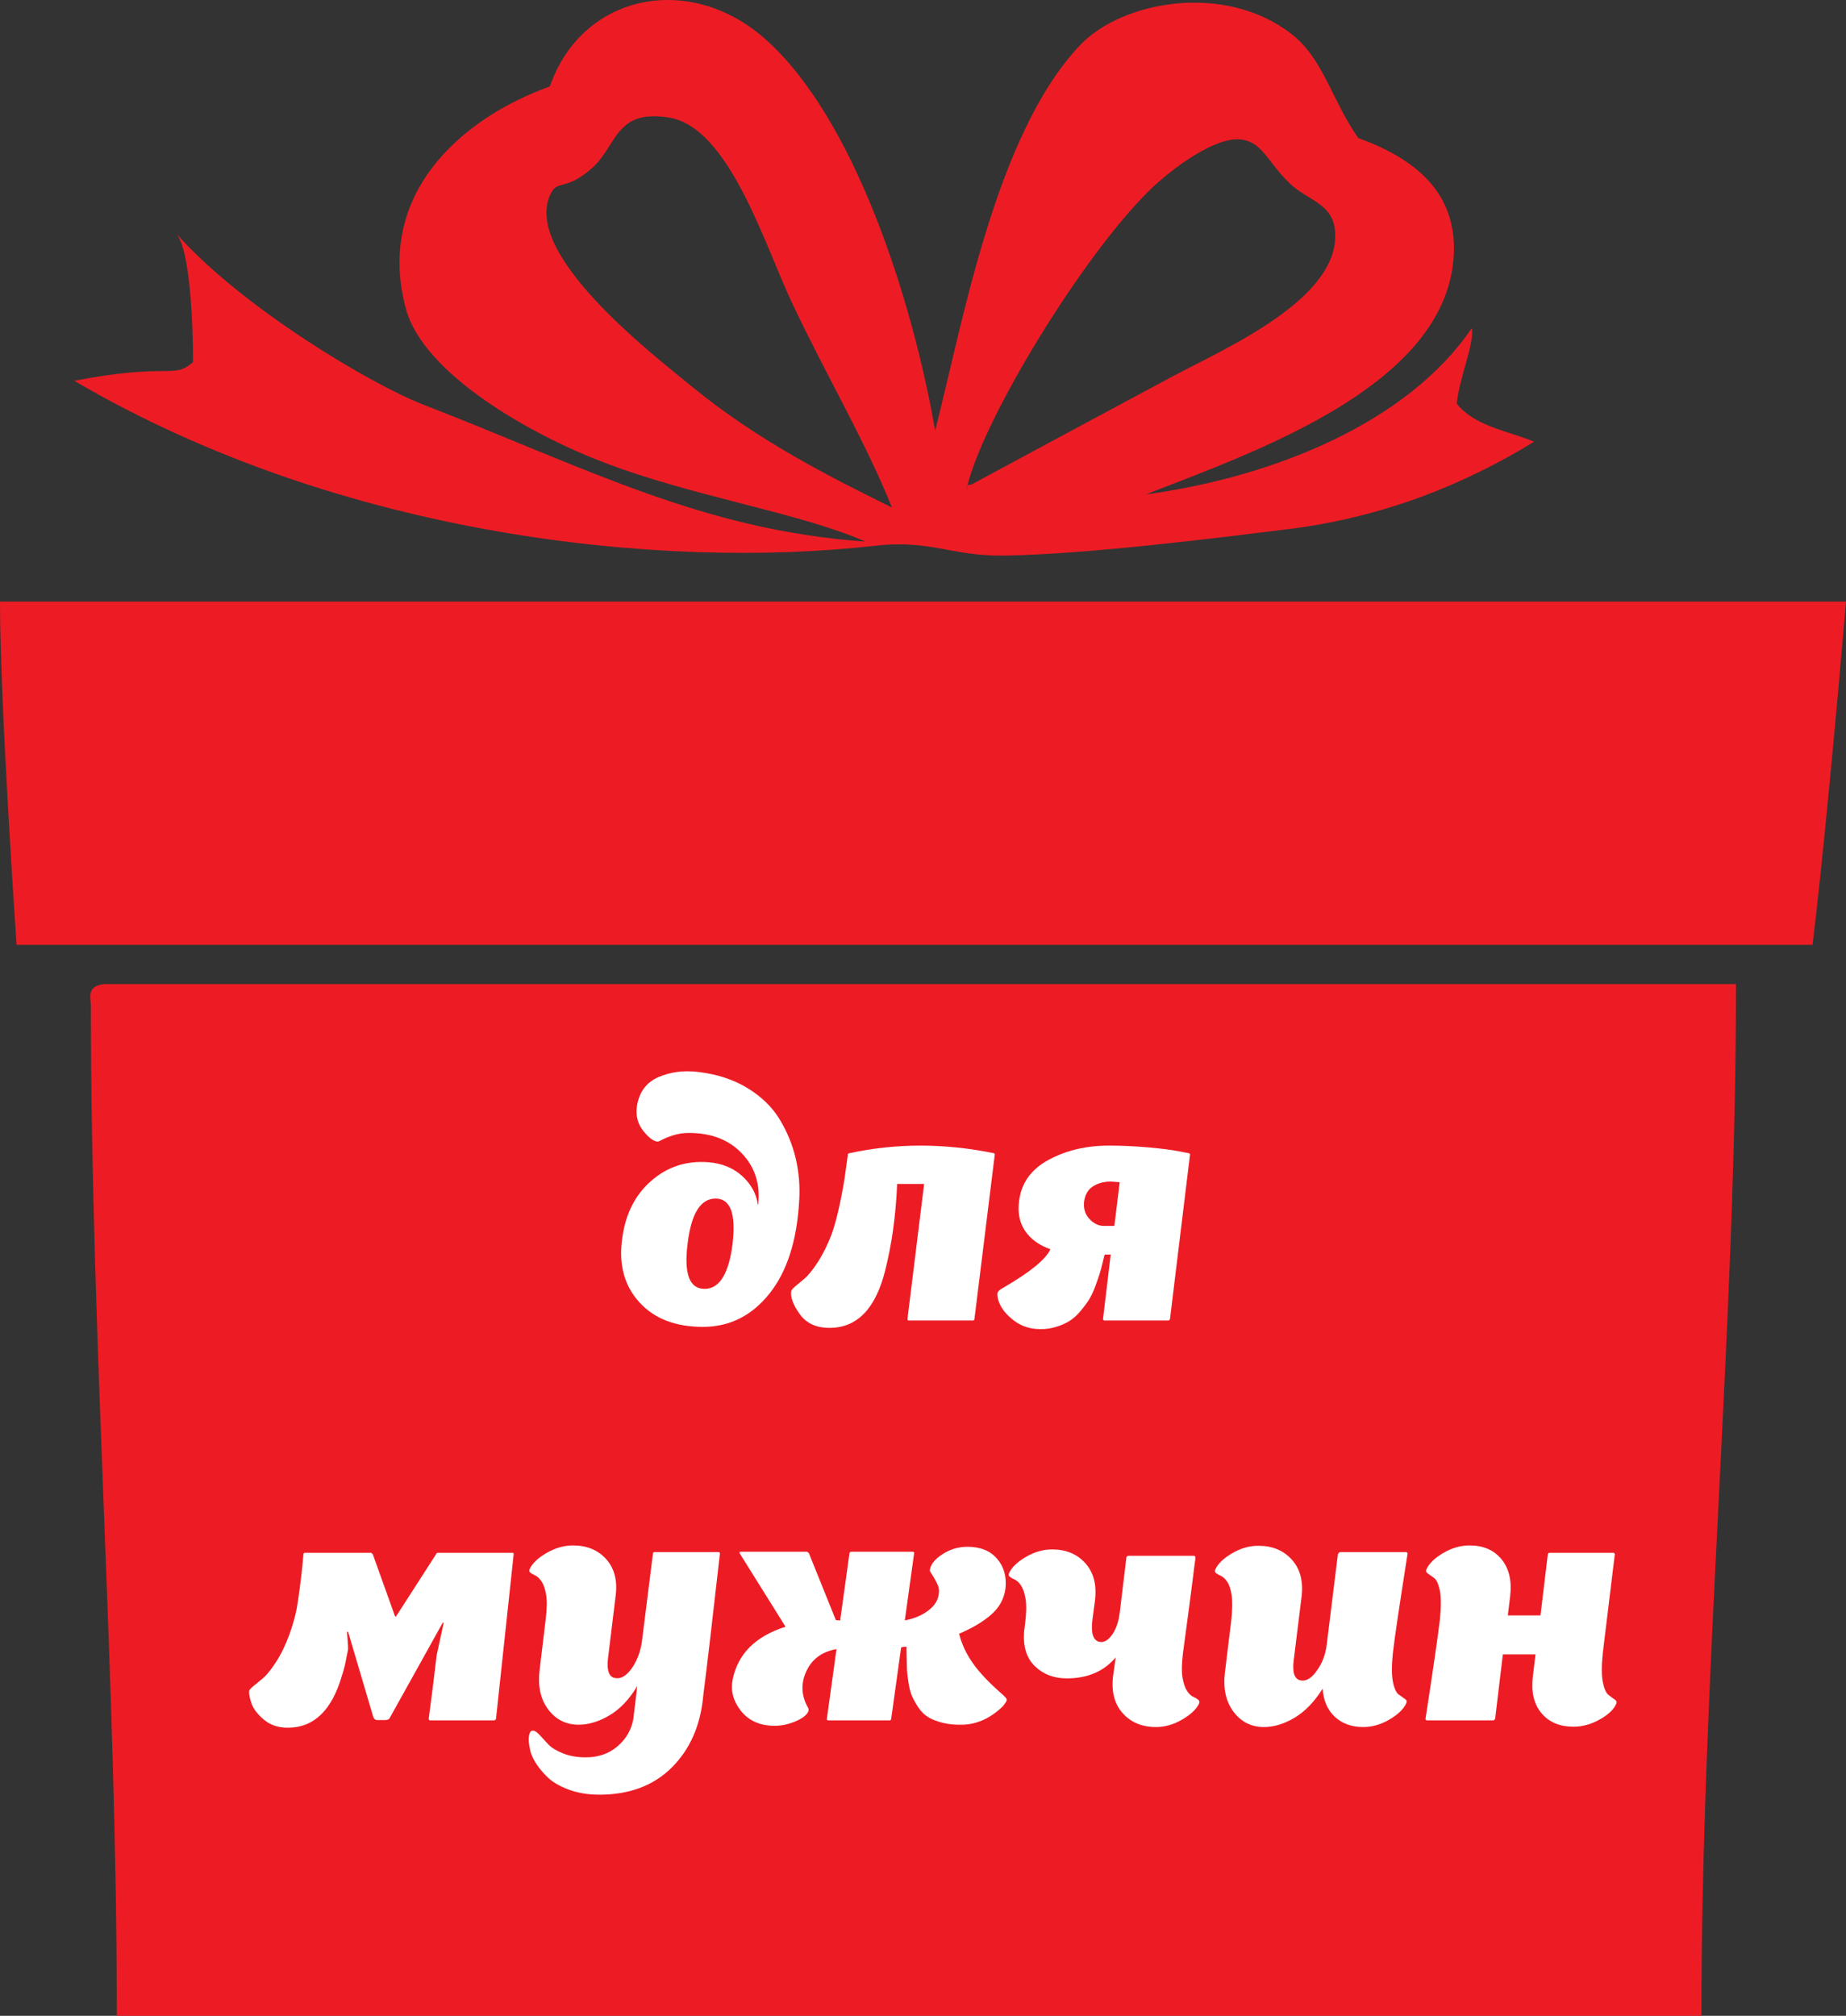 <?xml version="1.0" encoding="UTF-8"?> <!-- Generator: Adobe Illustrator 13.0.2, SVG Export Plug-In . SVG Version: 6.00 Build 14948) --> <svg xmlns="http://www.w3.org/2000/svg" xmlns:xlink="http://www.w3.org/1999/xlink" id="Layer_1" x="0px" y="0px" width="790.373px" height="863.008px" viewBox="0 0 790.373 863.008" xml:space="preserve"><rect x="0" y="0" width="790.373" height="863.008" fill="#333333" stroke="none"/> <g> <path fill="none" d="M415.714,207.547c28.479-15.355,54.055-29.096,86.373-46.426c21.785-11.68,73.651-33.811,69.346-63.528 c-1.535-10.592-11.981-12.115-19.144-18.994c-9.861-9.483-11.693-17.87-21.146-18.89c-11.15-1.203-29.847,12.783-39.218,22.006 c-28.516,28.071-70.552,96.859-77.739,126.251C414.451,207.609,414.901,207.417,415.714,207.547z"></path> <path fill="none" d="M339.059,129.575c-11.746-24.911-26.884-75.004-52.513-79.216c-23.334-3.832-22.178,12.042-33.176,21.698 c-11.36,9.973-14.518,4.654-17.595,10.899c-12.515,25.398,42.767,68.089,60.764,82.79c28.063,22.919,58.041,38.061,85.375,51.539 C369.851,187.596,354.105,161.491,339.059,129.575z"></path> <path fill="none" d="M413.804,209.64c0.111-0.541,0.244-1.103,0.383-1.674C413.889,208.372,413.832,208.994,413.804,209.64z"></path> <path fill="#ED1C24" d="M0,257.561C-0.046,300.96,7.097,404.5,7.097,404.5c262.851,0,506.078,0,768.93,0 c3.836-30.45,9.876-94.404,14.346-146.939C529.639,257.561,260.732,257.561,0,257.561z"></path> <path fill="#ED1C24" d="M38.915,429.953c0,144.352,11.103,288.704,11.103,433.057c234.787,0,443.667,0,678.45,0 c0-147.24,14.803-294.477,14.803-441.716c-232.707,0-465.412,0-698.122,0C37.887,421.775,38.382,425.859,38.915,429.953z"></path> <path fill="#ED1C24" d="M31.813,163.035c114.997,67.395,253.077,80.807,342.878,70.608c24.042-2.732,32.83,4.668,55.887,4.217 c35.237-0.683,86.661-7.065,121.284-11.368c41.225-5.122,76.258-19.717,104.992-37.395c-11.684-4.715-25.759-6.808-33.123-16.273 c0.919-10.63,7.69-26.032,6.407-32.304c-27.08,39.82-83.526,63.542-139.563,71.156c46.664-18.253,129.156-46.551,131.872-102.73 c1.319-27.095-17.302-41.281-40.9-49.844c-11.513-16.493-14.91-33.865-28.522-44.486c-28.644-22.333-72.586-14.196-90.546,4.676 c-36.209,38.05-50.345,119.27-62.089,165.068c-9.729-56.063-34.732-134.459-73.235-168.069 c-32.334-28.227-78.06-18.796-91.734,20.721c-38.377,13.799-74.694,46.343-61.662,95.106c7.451,27.877,53.046,53.671,84.085,65.598 c39.571,15.201,83.144,21.343,112.725,34.143c-69.782-4.9-118.914-31.311-189.59-58.734 c-21.873-8.486-77.449-41.379-105.544-73.187c6.199,7.231,7.283,40.958,7.185,55.111C74,162.562,72.896,155.051,31.813,163.035z M414.187,207.966c7.188-29.393,49.225-98.18,77.739-126.251c9.371-9.223,28.066-23.208,39.218-22.006 c9.451,1.021,11.283,9.407,21.146,18.89c7.161,6.879,17.607,8.402,19.144,18.994c4.307,29.717-47.56,51.848-69.346,63.528 c-32.318,17.33-57.894,31.07-86.373,46.426C414.901,207.417,414.451,207.609,414.187,207.966c-0.139,0.571-0.271,1.133-0.383,1.674 C413.832,208.994,413.889,208.372,414.187,207.966z M296.54,165.745c-17.997-14.7-73.277-57.392-60.764-82.79 c3.077-6.245,6.232-0.926,17.595-10.899c10.998-9.656,9.842-25.53,33.176-21.698c25.629,4.212,40.767,54.306,52.513,79.216 c15.047,31.917,30.792,58.021,42.855,87.709C354.581,203.806,324.602,188.664,296.54,165.745z"></path> <path d="M106.712,294.694l-0.043,0.319c0.016,0.002,0.029,0.004,0.043,0.006V294.694z"></path> </g> <g> <path fill="#FFFFFF" d="M320.067,465.844c5.992,3.662,10.58,8.133,13.768,13.41c3.186,5.279,5.469,10.842,6.848,16.691 c1.379,5.848,1.878,11.863,1.497,18.045c-0.95,17.119-5.206,30.41-12.769,39.871c-7.561,9.463-17.047,14.195-28.459,14.195 c-11.698,0-20.731-3.473-27.104-10.414c-6.372-6.943-8.894-15.787-7.562-26.533c1.236-10.748,5.351-19.211,12.34-25.393 s15.24-8.893,24.751-8.133c5.802,0.477,10.604,2.449,14.407,5.92c3.806,3.473,6.039,7.537,6.705,12.197h0.144 c0.95-8.654-1.355-15.93-6.919-21.826c-5.564-5.895-13.147-8.844-22.754-8.844c-2.283,0-4.423,0.309-6.42,0.928 c-1.997,0.617-3.59,1.236-4.779,1.854c-1.188,0.619-1.878,0.928-2.067,0.928c-1.712,0-3.78-1.498-6.205-4.494 c-2.425-2.994-3.354-6.537-2.782-10.627c0.951-6.086,4.02-10.248,9.201-12.482c5.184-2.232,10.866-2.973,17.048-2.211 C307.039,459.877,314.076,462.184,320.067,465.844z M306.373,513.135c-6.467,0-10.462,6.467-11.982,19.4 c-1.616,12.84,0.809,19.258,7.274,19.258c6.372,0,10.366-6.418,11.983-19.258C315.171,519.602,312.745,513.135,306.373,513.135z"></path> <path fill="#FFFFFF" d="M417.214,564.633c0,0.381-0.19,0.617-0.571,0.713H389.11c-0.38,0-0.57-0.236-0.57-0.713l7.134-57.773 h-11.556c-0.57,13.504-2.282,25.867-5.136,37.09c-4.09,16.355-12.03,24.537-23.823,24.537c-5.706,0-9.962-1.975-12.768-5.92 c-2.806-3.947-4.02-7.205-3.638-9.773c0.095-0.475,0.665-1.164,1.712-2.068c1.046-0.902,2.354-1.996,3.923-3.279 c1.568-1.285,3.447-3.592,5.635-6.92c2.188-3.328,4.185-7.322,5.991-11.982c1.236-3.328,2.449-7.822,3.638-13.479 c1.189-5.66,2.021-10.486,2.497-14.48l0.855-6.135c0-0.477,0.189-0.713,0.569-0.713c20.067-4.375,40.752-4.375,62.056,0h-0.144 c0.285,0,0.429,0.189,0.429,0.57L417.214,564.633z"></path> <path fill="#FFFFFF" d="M509.507,494.02v0.285l-8.561,70.328c-0.095,0.381-0.333,0.617-0.713,0.713h-27.532l-0.429-0.428v-0.285 l3.281-27.533h-2.567c-0.096,0.191-0.381,1.285-0.855,3.281c-0.477,1.998-0.903,3.615-1.283,4.852 c-0.381,1.236-0.999,3.02-1.854,5.35s-1.76,4.256-2.711,5.777s-2.211,3.211-3.779,5.064c-1.569,1.854-3.233,3.305-4.993,4.352 c-1.759,1.047-3.875,1.9-6.349,2.566c-2.473,0.666-5.136,0.855-7.988,0.57c-3.709-0.381-7.037-1.807-9.985-4.279 c-2.948-2.471-4.851-5.088-5.706-7.846c-0.476-1.713-0.595-2.854-0.355-3.424c0.236-0.57,0.927-1.189,2.067-1.855 c11.697-6.752,18.545-12.314,20.542-16.688c-4.851-1.713-8.464-4.328-10.842-7.848s-3.233-7.799-2.567-12.84 c0.951-7.703,5.184-13.576,12.696-17.617c7.513-4.043,16.119-6.063,25.82-6.063c5.61,0,11.27,0.262,16.976,0.785 c5.706,0.521,9.986,1.068,12.839,1.641l4.424,0.855L509.507,494.02z M466.495,521.909c1.854,1.951,3.876,2.926,6.063,2.926h4.563 l2.282-18.689c-2.092-0.189-3.424-0.283-3.994-0.283c-2.853,0-5.35,0.688-7.488,2.066c-2.14,1.379-3.4,3.59-3.78,6.633 C463.856,517.51,464.641,519.959,466.495,521.909z"></path> <path fill="#FFFFFF" d="M219.934,665.338l-7.563,70.473c-0.095,0.381-0.332,0.617-0.713,0.715h-27.675l-0.428-0.43v-0.285 c1.141-8.465,2.281-17.547,3.424-27.248l2.995-13.838h-0.429l-22.54,40.516c-0.284,0.762-0.95,1.143-1.996,1.143h-3.566 c-0.666,0-1.189-0.381-1.569-1.143l-10.842-36.662h-0.428c0,0.477,0.095,1.9,0.285,4.279c0.189,2.379,0.189,3.709,0,3.994 c-0.19,0.855-0.429,2.045-0.713,3.566c-0.286,1.521-0.523,2.615-0.714,3.281c-0.38,1.52-0.713,2.662-0.999,3.424 c-4.279,15.025-12.03,22.539-23.253,22.539c-4.089,0-7.488-1.143-10.199-3.424c-2.71-2.283-4.471-4.564-5.278-6.848 s-1.165-4.09-1.07-5.422c0.096-0.475,0.713-1.188,1.854-2.139c1.141-0.951,2.473-2.045,3.994-3.281s3.376-3.52,5.563-6.848 s4.137-7.324,5.85-11.982c1.427-3.996,2.473-7.705,3.138-11.129c0.571-3.422,1.094-7.061,1.568-10.912 c0.476-3.852,0.81-6.871,0.999-9.059l0.286-3.141c0-0.379,0.19-0.615,0.57-0.713h28.388l0.713,0.57l9.559,26.678h0.428 l17.261-26.818c0.097-0.285,0.333-0.43,0.714-0.43h31.954C219.79,664.768,219.934,664.959,219.934,665.338z"></path> <path fill="#FFFFFF" d="M287.688,756.639c-7.799,7.797-18.165,11.697-31.1,11.697c-4.851,0-9.249-0.738-13.195-2.211 c-3.946-1.475-7.015-3.305-9.201-5.492c-2.188-2.188-3.875-4.281-5.063-6.277s-1.927-3.805-2.212-5.422 c-0.476-2.281-0.642-4.018-0.499-5.207c0.144-1.188,0.381-1.973,0.713-2.354c0.333-0.381,0.785-0.523,1.355-0.428 c0.666,0.096,1.569,0.762,2.711,1.998c1.141,1.234,2.354,2.543,3.638,3.922c1.283,1.379,3.354,2.641,6.205,3.781 c2.854,1.141,6.087,1.711,9.7,1.711c5.421,0,9.963-1.568,13.624-4.707s5.92-6.99,6.776-11.555l1.712-14.266 c-3.424,5.705-7.396,9.891-11.912,12.553c-4.519,2.662-8.916,3.994-13.195,3.994c-5.421,0-9.771-2.188-13.053-6.563 s-4.494-10.033-3.638-16.977l2.566-21.396c0.57-4.564,0.643-8.107,0.214-10.629c-0.428-2.521-1.068-4.424-1.926-5.705 c-0.854-1.285-1.735-2.141-2.639-2.568c-0.904-0.428-1.617-0.832-2.142-1.213c-0.521-0.379-0.642-0.902-0.355-1.568 c1.142-2.473,3.565-4.779,7.274-6.92c3.709-2.139,7.467-3.209,11.271-3.209c5.992,0,10.747,1.975,14.266,5.92 c3.521,3.947,4.852,9.201,3.994,15.764l-3.28,26.818c-0.57,5.137,0.477,7.895,3.139,8.275c2.663,0.475,5.23-1.236,7.704-5.137 c1.9-3.045,3.138-6.563,3.709-10.557l4.707-37.52c0-0.379,0.189-0.617,0.569-0.713h27.533c0.38,0,0.57,0.238,0.57,0.713 c-3.139,27.865-5.516,48.123-7.133,60.771C299.955,738.618,295.485,748.84,287.688,756.639z"></path> <path fill="#FFFFFF" d="M431.051,727.61c0.095,0.428-0.477,1.4-1.712,2.924c-5.231,5.041-10.938,7.656-17.119,7.846 c-3.14,0.096-5.968-0.166-8.487-0.785c-2.521-0.617-4.613-1.426-6.277-2.424c-1.664-1-3.091-2.402-4.278-4.209 c-1.189-1.807-2.094-3.424-2.711-4.85c-0.618-1.428-1.117-3.354-1.498-5.777c-0.38-2.426-0.595-4.279-0.643-5.564 c-0.048-1.283-0.095-3.09-0.143-5.42s-0.071-3.781-0.071-4.352c-0.285,0-0.666,0.023-1.142,0.072 c-0.477,0.047-0.855,0.117-1.142,0.213l-4.279,30.67c-0.096,0.381-0.332,0.572-0.713,0.572h-26.392l-0.429-0.285v-0.287 l4.138-29.957c-6.276,1.143-10.604,4.352-12.98,9.629c-2.378,5.279-2.094,10.486,0.854,15.621c0.477,0.951,0.023,2.045-1.354,3.281 s-3.447,2.307-6.205,3.209c-2.758,0.904-5.563,1.262-8.417,1.07c-5.611-0.381-9.962-2.592-13.054-6.635 c-3.091-4.041-4.208-8.346-3.353-12.908c2.188-11.127,9.748-18.736,22.683-22.824l-19.687-31.527v-0.428 c0.095-0.096,0.333-0.143,0.713-0.143H345.6l0.713,0.568l11.555,28.674c0.477,0.098,1.095,0.145,1.854,0.145l3.995-28.816 c0.095-0.381,0.333-0.57,0.713-0.57h26.534l0.428,0.285v0.285l-3.994,28.816c3.52-0.666,6.563-1.855,9.13-3.566 c2.662-1.807,4.327-3.781,4.992-5.92c0.666-2.141,0.689-3.947,0.071-5.422c-0.618-1.473-1.354-2.877-2.211-4.207 c-0.855-1.332-1.284-2.045-1.284-2.141c0.189-2.475,1.95-4.805,5.278-6.99c3.328-2.189,6.942-3.281,10.842-3.281 c5.517,0,9.748,1.713,12.696,5.137c2.947,3.424,4.138,7.703,3.565,12.838c-0.57,4.279-2.567,7.941-5.991,10.984 s-8.036,5.801-13.838,8.273c1.047,4.279,2.974,8.439,5.778,12.482c2.805,4.041,7.107,8.582,12.91,13.623 C430.385,726.493,430.954,727.18,431.051,727.61z"></path> <path fill="#FFFFFF" d="M506.295,718.194c0.429,2.52,1.069,4.422,1.927,5.707c0.854,1.281,1.759,2.139,2.71,2.566 c0.951,0.426,1.664,0.855,2.14,1.283c0.477,0.428,0.57,0.975,0.285,1.641c-1.141,2.377-3.542,4.637-7.204,6.775 c-3.661,2.141-7.394,3.211-11.198,3.211c-5.99,0-10.746-1.975-14.266-5.92c-3.52-3.947-4.897-9.201-4.137-15.764l1.142-8.133 c-5.041,5.992-12.03,8.988-20.971,8.988c-5.517,0-10.058-1.736-13.623-5.207c-3.566-3.473-5.112-8.393-4.637-14.766l0.429-3.424 c0.57-4.564,0.642-8.107,0.214-10.627c-0.429-2.521-1.07-4.422-1.926-5.707c-0.856-1.283-1.761-2.141-2.711-2.566 c-0.951-0.43-1.664-0.832-2.141-1.213c-0.476-0.381-0.569-0.904-0.285-1.57c1.142-2.473,3.542-4.777,7.204-6.918 c3.661-2.141,7.395-3.209,11.198-3.209c5.991,0,10.746,1.973,14.267,5.92c3.519,3.945,4.896,9.201,4.137,15.764l-1.143,8.559 c-0.665,5.516,0.285,8.607,2.854,9.273c2.282,0.57,4.422-0.857,6.419-4.281c1.236-2.281,2.045-4.945,2.426-7.988l2.854-23.68 c0-0.191,0.07-0.357,0.214-0.5c0.143-0.143,0.31-0.262,0.5-0.355h0.143h28.245l0.428,0.428v0.285v0.715 c-0.095,0.568-0.261,1.781-0.499,3.637c-0.236,1.854-0.521,4.162-0.854,6.92s-0.856,6.752-1.569,11.98 c-0.714,5.23-1.498,11.08-2.354,17.549C505.938,712.129,505.866,715.672,506.295,718.194z"></path> <path fill="#FFFFFF" d="M596.376,719.975c0.57,2.855,1.402,4.686,2.496,5.492c1.095,0.809,1.997,1.451,2.711,1.926 c0.714,0.479,0.881,1.096,0.499,1.855c-1.141,2.473-3.542,4.779-7.203,6.918c-3.661,2.141-7.396,3.211-11.198,3.211 c-4.945,0-8.987-1.451-12.126-4.352c-3.138-2.9-4.897-6.918-5.278-12.055c-3.519,5.611-7.513,9.748-11.981,12.41 c-4.47,2.664-8.846,3.994-13.124,3.994c-5.422,0-9.772-2.188-13.054-6.561c-3.28-4.375-4.494-10.033-3.638-16.979l2.71-22.254 c0.476-4.564,0.523-8.107,0.144-10.627c-0.381-2.521-0.998-4.424-1.854-5.707c-0.854-1.283-1.759-2.139-2.71-2.568 c-0.951-0.428-1.665-0.832-2.14-1.211c-0.477-0.381-0.571-0.902-0.286-1.568c1.142-2.475,3.543-4.779,7.204-6.918 c3.661-2.143,7.395-3.211,11.197-3.211c5.992,0,10.771,1.975,14.337,5.92c3.566,3.945,4.971,9.201,4.209,15.764l-3.424,27.676 c-0.57,5.039,0.428,7.797,2.995,8.273c2.568,0.475,5.041-1.143,7.418-4.852c1.902-2.758,3.139-6.086,3.709-9.984l4.852-39.23 l0.713-0.855h28.674l0.428,0.428v0.285c-3.423,21.684-5.516,35.807-6.276,42.369C595.806,712.987,595.806,717.124,596.376,719.975z "></path> <path fill="#FFFFFF" d="M686.244,720.12c0.571,2.854,1.403,4.707,2.497,5.563c1.095,0.855,1.997,1.521,2.71,1.996 c0.714,0.479,0.88,1.096,0.5,1.855c-1.047,2.377-3.399,4.588-7.062,6.633s-7.396,3.068-11.198,3.068 c-5.896,0-10.462-1.928-13.695-5.777c-3.232-3.854-4.47-9.059-3.709-15.621l1.143-9.559h-13.98l-3.28,27.391 c0,0.189-0.071,0.355-0.215,0.498c-0.143,0.143-0.309,0.262-0.498,0.357h-0.144H610.78l-0.428-0.428 c-0.096-0.096-0.096-0.191,0-0.287c3.328-21.684,5.373-35.805,6.134-42.367c0.57-5.42,0.57-9.559,0-12.41 c-0.569-2.854-1.401-4.686-2.496-5.492c-1.094-0.809-1.997-1.451-2.711-1.926c-0.713-0.477-0.879-1.096-0.499-1.855 c1.143-2.473,3.543-4.777,7.204-6.918s7.396-3.211,11.198-3.211c5.896,0,10.462,1.975,13.695,5.92 c3.232,3.947,4.47,9.203,3.709,15.764l-0.999,8.275h13.979l3.138-26.107c0.097-0.475,0.382-0.713,0.856-0.713h27.39l0.429,0.43 v0.283l-5.137,42.229C685.675,713.127,685.675,717.266,686.244,720.12z"></path> </g> </svg> 
